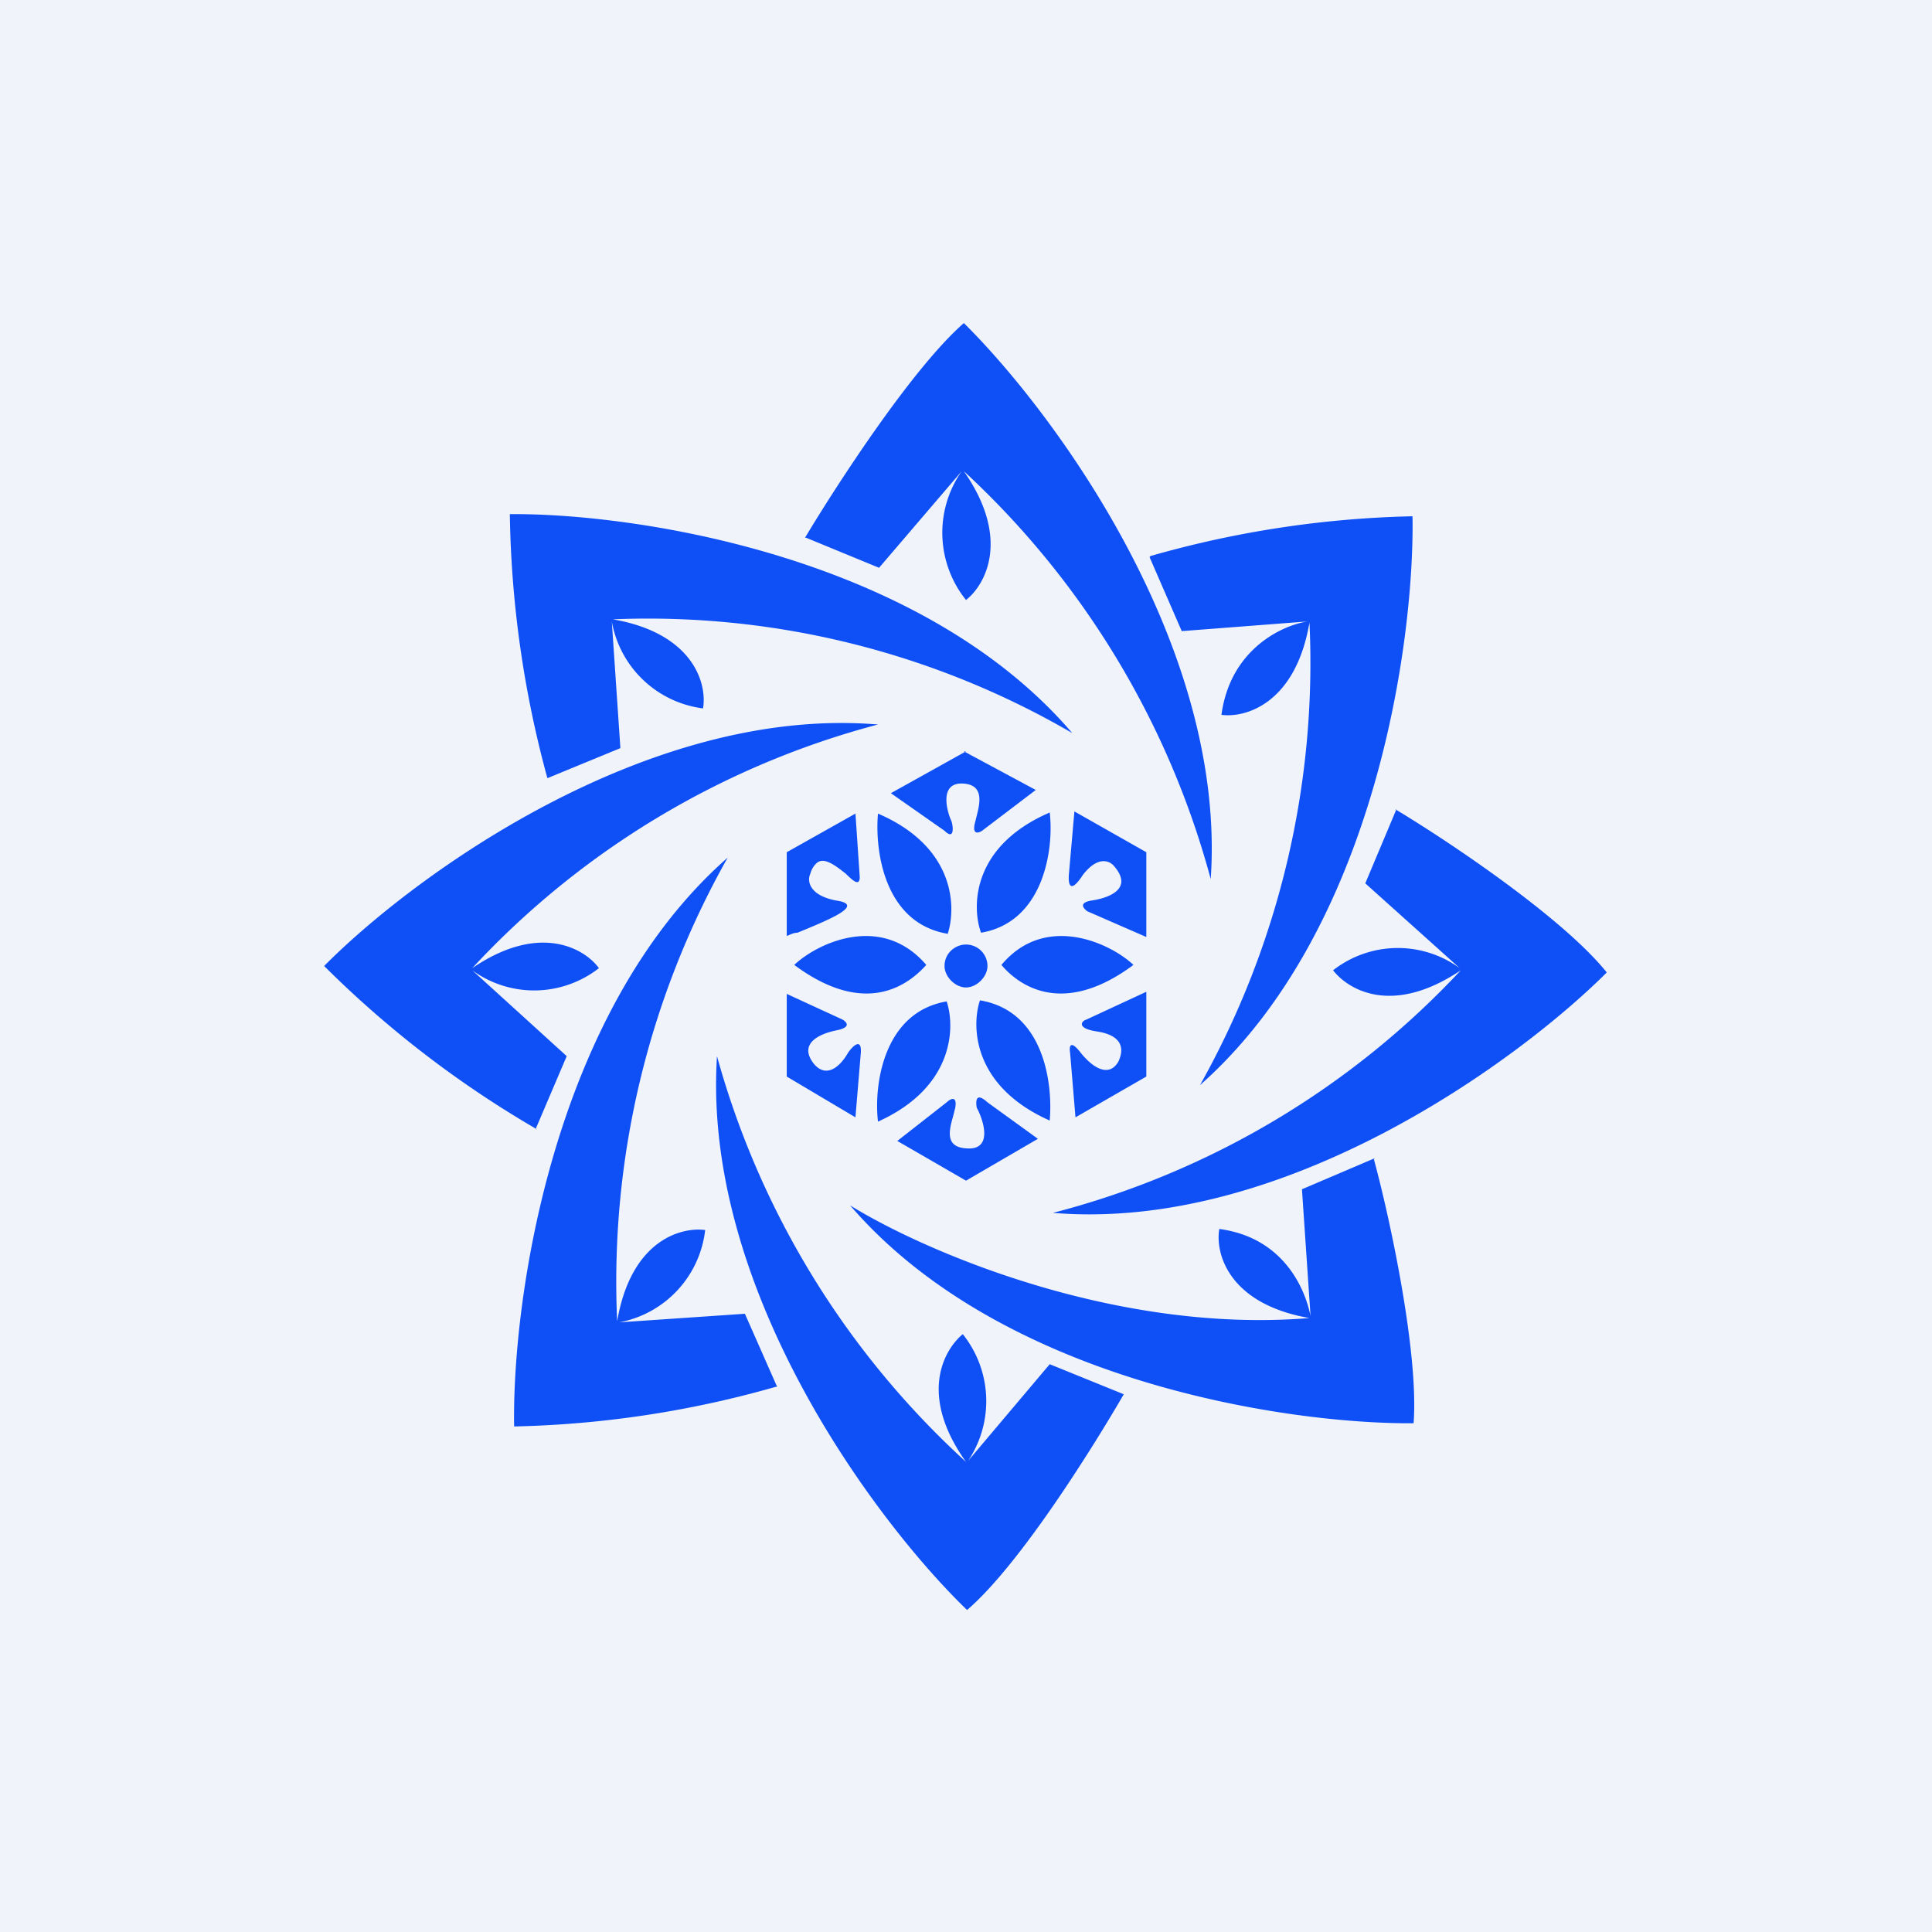 <!-- by TradingView --><svg width="18" height="18" viewBox="0 0 18 18" xmlns="http://www.w3.org/2000/svg"><path fill="#F0F3FA" d="M0 0h18v18H0z"/><path d="M10.47 12.99c-.29.5-.97 1.59-1.46 2.01-.84-.81-2.47-2.98-2.33-5.16A8 8 0 0 0 9 13.62c-.45-.63-.2-1.05-.03-1.19a1 1 0 0 1 .05 1.18l.76-.9.69.28Z" fill="#0F50F6"/><path d="M7.23 12.92a9.6 9.6 0 0 1-2.44.37c-.02-1.16.35-3.86 1.99-5.3a8.04 8.04 0 0 0-1.03 4.32c.13-.76.6-.88.82-.85a.99.99 0 0 1-.8.86l1.17-.08.3.68Z" fill="#0F50F6"/><path d="M5 10.52A9.69 9.69 0 0 1 3.02 9c.82-.83 3-2.43 5.16-2.25A7.9 7.9 0 0 0 4.4 9.02c.63-.43 1.05-.18 1.18 0a.98.98 0 0 1-1.18.02l.88.8-.29.68Z" fill="#0F50F6"/><path d="M5.1 7.25a9.85 9.85 0 0 1-.35-2.46c1.15-.01 3.82.38 5.24 2.04a7.86 7.86 0 0 0-4.28-1.06c.75.13.88.6.84.83a.99.99 0 0 1-.85-.81l.08 1.18-.68.28Z" fill="#0F50F6"/><path d="M7.5 5.01c.3-.5 1-1.58 1.48-2 .83.82 2.45 3 2.3 5.18a8 8 0 0 0-2.3-3.8c.44.63.2 1.06.02 1.2a1 1 0 0 1-.04-1.2l-.77.9-.68-.28Z" fill="#0F50F6"/><path d="M10.72 5.18a9.6 9.6 0 0 1 2.44-.37c.02 1.17-.35 3.86-1.98 5.3A8.04 8.04 0 0 0 12.2 5.8c-.13.76-.6.89-.82.86.08-.6.55-.83.8-.87l-1.17.09-.3-.69Z" fill="#0F50F6"/><path d="M13 7.54c.5.3 1.56 1.01 1.97 1.52-.82.82-3 2.42-5.16 2.24a7.9 7.9 0 0 0 3.8-2.26c-.64.43-1.05.18-1.19 0a.98.98 0 0 1 1.18-.02l-.88-.79.29-.69Z" fill="#0F50F6"/><path d="M12.8 10.8c.15.55.42 1.81.37 2.46-1.16.01-3.83-.38-5.25-2.03.66.41 2.45 1.2 4.28 1.05-.75-.13-.88-.6-.84-.83.6.08.8.56.85.81l-.08-1.18.68-.29ZM9 7l-.7.39.5.35c.1.1.08-.06.06-.1-.02-.04-.13-.35.11-.34.2.01.16.18.13.3l-.02.08c-.02.1.04.08.07.06l.5-.38L8.98 7Zm-1.67.94.64-.36.04.59c0 .09-.06.04-.13-.03-.09-.07-.2-.16-.27-.1a.2.2 0 0 0-.06.1c-.03.06-.02.2.24.25.28.04-.07.18-.36.3-.04 0-.07.02-.1.03v-.78Zm0 2.1v-.78l.5.23c.05.02.12.08-.04.11-.19.04-.35.14-.2.32.13.14.26-.02.31-.11.04-.06.13-.15.12 0l-.05.6-.64-.38ZM9 11l-.64-.37.46-.36c.03-.03.1-.07.08.05l-.02.08c-.04.14-.08.3.15.3.21 0 .14-.25.07-.38-.01-.06-.01-.15.1-.05l.47.34-.67.39Zm1.68-.97-.66.38-.05-.6c-.01-.06 0-.13.1 0 .13.16.27.22.35.08.07-.15 0-.25-.2-.28-.2-.03-.14-.1-.1-.11l.56-.26v.8Zm0-2.1v.8l-.55-.24c-.04-.03-.08-.08.04-.1.14-.02.4-.1.21-.32-.04-.05-.15-.1-.29.08-.13.2-.14.07-.13-.02l.05-.57.67.38ZM9 9.2c.1 0 .2-.1.2-.2a.2.2 0 0 0-.2-.2c-.1 0-.2.08-.2.2 0 .1.1.2.2.2Zm-.82-1.62c-.03.33.05 1.02.65 1.12.08-.25.07-.81-.65-1.12Zm0 2.87c-.04-.34.05-1.02.64-1.12.08.24.07.8-.64 1.12ZM7.4 8.99c.21-.2.81-.49 1.23 0-.17.19-.57.49-1.23 0Zm3.16 0c-.21-.2-.82-.49-1.23 0 .16.19.57.49 1.23 0Zm-.78-1.42c.04.33-.05 1.02-.64 1.12-.09-.25-.08-.81.64-1.12Zm0 2.87c.03-.34-.05-1.02-.65-1.12-.08.24-.07.8.65 1.12Z" fill="#0F50F6"/></svg>